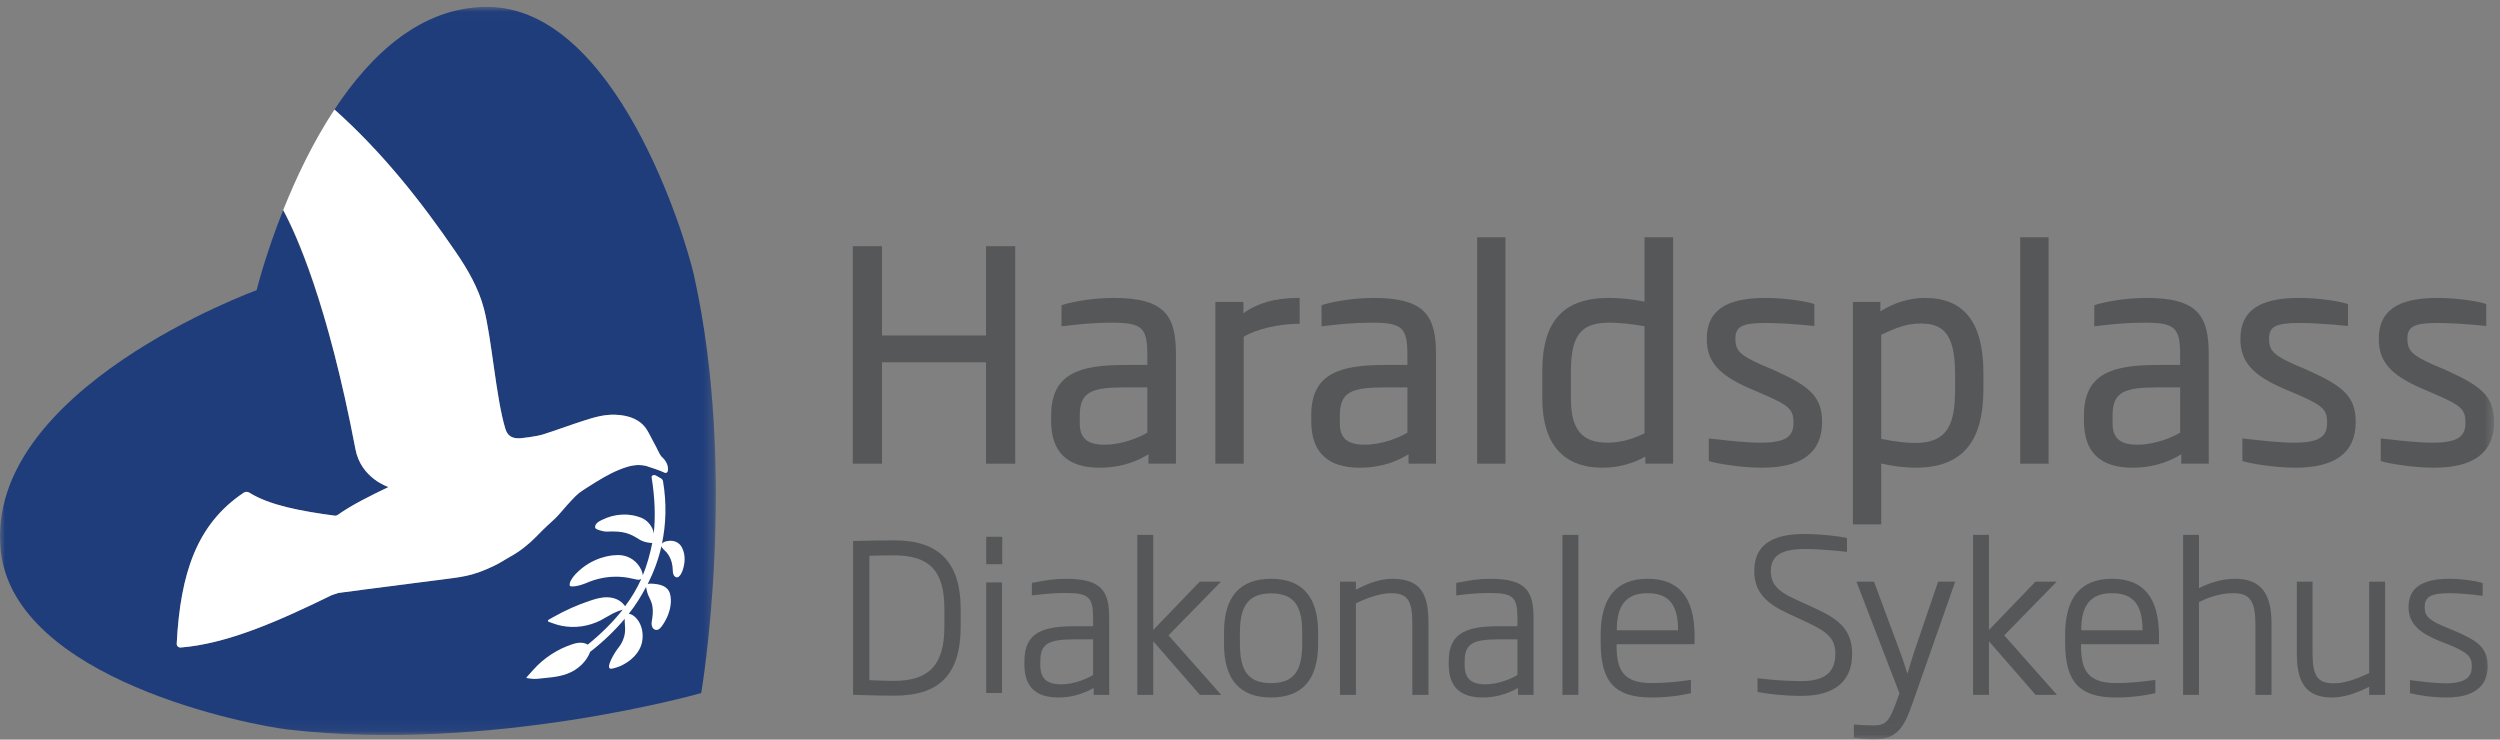 <?xml version="1.0" encoding="UTF-8"?>
<svg width="240px" height="71px" viewBox="0 0 240 71" version="1.1" xmlns="http://www.w3.org/2000/svg" xmlns:xlink="http://www.w3.org/1999/xlink">
    <rect x="0" y="0" width="240" height="71" fill="#808080" stroke="none"/>
    <title>Logoer / haraldsplass</title>
    <defs>
        <polygon id="path-1" points="0 0.019 68.719 0.019 68.719 69.916 0 69.916"></polygon>
        <polygon id="path-3" points="0 70.981 239.432 70.981 239.432 0.664 0 0.664"></polygon>
    </defs>
    <g id="Logoer-/-haraldsplass" stroke="none" stroke-width="1" fill="none" fill-rule="evenodd">
        <g id="Group-44">
            <g id="Group-3" transform="translate(0, 0.644)">
                <mask id="mask-2" fill="white">
                    <use xlink:href="#path-1"></use>
                </mask>
                <g id="Clip-2"></g>
                <path d="M66.623,25.793 C65.838,22.262 59.173,0.014 46.755,0.019 C40.453,0.022 35.612,4.545 32.09,9.9 C36.57,13.912 40.378,18.605 43.751,23.541 C44.904,25.229 45.93,27.002 46.448,28.953 C47.2,31.788 47.611,37.548 48.51,40.506 C48.724,41.208 49.163,41.497 50.032,41.422 C50.032,41.422 51.457,41.277 52.163,41.052 C52.806,40.847 53.456,40.621 54.084,40.402 C54.663,40.2 55.262,39.991 55.856,39.8 C56.876,39.47 57.927,39.128 59.06,39.17 C60.427,39.22 61.492,39.648 62.105,40.622 C62.308,40.944 62.616,41.576 62.828,41.966 C63.002,42.285 63.092,42.449 63.126,42.544 C63.148,42.583 63.18,42.644 63.216,42.715 C63.282,42.843 63.417,43.107 63.47,43.157 C63.7,43.372 63.932,43.61 64.046,43.946 C64.114,44.145 64.137,44.331 64.117,44.512 C64.091,44.736 63.943,44.753 63.898,44.753 C63.847,44.753 63.795,44.737 63.733,44.701 C63.495,44.563 62.2,44.131 62.039,44.089 C61.802,44.027 61.565,43.998 61.316,43.998 C60.65,43.998 60.002,44.222 59.457,44.442 C58.354,44.888 57.332,45.541 56.344,46.172 L55.994,46.395 C55.708,46.577 55.456,46.777 55.244,46.991 C54.687,47.553 54.162,48.157 53.767,48.62 C53.441,49.004 53.068,49.342 52.707,49.667 L52.566,49.795 C52.263,50.071 51.969,50.37 51.686,50.659 L51.464,50.885 C50.684,51.677 49.881,52.296 49.008,52.78 C48.819,52.885 48.634,52.997 48.448,53.109 C48.154,53.286 47.849,53.47 47.532,53.623 C46.987,53.886 46.261,54.218 45.488,54.446 C44.948,54.605 44.375,54.727 43.736,54.819 C43.592,54.839 42.112,55.03 40.238,55.27 C37.221,55.659 32.661,56.245 32.504,56.276 L32.369,56.319 C32.171,56.381 31.966,56.445 31.773,56.521 C31.758,56.527 31.743,56.534 31.728,56.542 L31.667,56.576 L31.666,56.577 C26.632,59.038 21.758,61.165 17.351,61.517 C17.136,61.534 16.953,61.358 16.964,61.142 C17.32,54.355 18.907,49.663 23.389,46.659 C23.554,46.549 23.768,46.543 23.937,46.649 C25.873,47.864 28.894,48.427 32.131,48.859 C32.238,48.873 32.345,48.845 32.432,48.782 C33.714,47.852 35.664,46.893 37.296,46.111 C37.296,46.111 34.656,45.281 34.124,42.48 C31.484,28.596 28.434,21.889 27.178,19.544 C25.455,23.871 24.638,27.199 24.638,27.199 L24.619,27.22 C24.619,27.22 -1.536,36.733 0.071,52.198 C1.364,64.626 24.046,68.972 27.618,69.388 C47.05,71.652 67.285,65.899 67.285,65.899 L67.321,65.859 C67.321,65.859 70.891,45.006 66.623,25.793" id="Fill-1" fill="#1F3D7B" mask="url(#mask-2)"></path>
            </g>
            <path d="M64.117,45.157 C64.091,45.381 63.943,45.397 63.898,45.397 C63.847,45.397 63.794,45.381 63.732,45.345 C63.494,45.207 62.2,44.775 62.039,44.732 C61.802,44.671 61.565,44.642 61.315,44.642 C60.649,44.642 60.002,44.866 59.457,45.087 C58.354,45.531 57.332,46.185 56.344,46.817 L55.994,47.04 C55.708,47.221 55.456,47.422 55.244,47.634 C54.687,48.197 54.162,48.801 53.767,49.265 C53.441,49.649 53.068,49.985 52.707,50.312 L52.566,50.439 C52.263,50.715 51.969,51.014 51.686,51.304 L51.464,51.53 C50.684,52.321 49.881,52.941 49.008,53.425 C48.819,53.529 48.634,53.641 48.448,53.753 C48.154,53.931 47.849,54.114 47.532,54.267 C46.987,54.531 46.261,54.863 45.488,55.09 C44.948,55.25 44.375,55.371 43.735,55.462 C43.592,55.483 42.112,55.674 40.238,55.915 C37.22,56.303 32.661,56.889 32.503,56.921 L32.369,56.964 C32.171,57.025 31.966,57.088 31.773,57.166 C31.758,57.171 31.743,57.179 31.728,57.187 L31.667,57.22 L31.665,57.222 C26.632,59.682 21.758,61.81 17.35,62.162 C17.136,62.179 16.953,62.003 16.964,61.786 C17.32,54.999 18.907,50.308 23.389,47.304 C23.554,47.192 23.768,47.188 23.937,47.294 C25.872,48.509 28.894,49.07 32.131,49.503 C32.238,49.517 32.345,49.489 32.432,49.426 C33.713,48.496 35.664,47.538 37.296,46.756 C37.296,46.756 34.656,45.925 34.124,43.124 C31.434,28.977 28.398,22.382 27.19,20.159 C28.385,17.162 30.016,13.688 32.112,10.51 C36.638,14.543 40.351,19.21 43.75,24.186 C44.904,25.873 45.93,27.647 46.448,29.598 C47.2,32.432 47.611,38.193 48.51,41.15 C48.724,41.853 49.163,42.141 50.032,42.066 C50.032,42.066 51.457,41.922 52.163,41.696 C52.806,41.492 53.455,41.265 54.084,41.047 C54.663,40.845 55.262,40.636 55.856,40.444 C56.876,40.114 57.926,39.772 59.06,39.814 C60.427,39.864 61.491,40.293 62.105,41.266 C62.308,41.589 62.616,42.22 62.828,42.61 C63.002,42.929 63.092,43.094 63.126,43.188 C63.148,43.227 63.18,43.289 63.216,43.36 C63.281,43.487 63.417,43.752 63.47,43.802 C63.699,44.016 63.932,44.255 64.046,44.59 C64.114,44.79 64.137,44.976 64.117,45.157" id="Fill-4" fill="#FFFFFF"></path>
            <path d="M65.493,52.628 C65.57,52.777 65.305,52.173 65.493,52.628" id="Fill-6" fill="#FFFFFF"></path>
            <path d="M65.493,52.628 C65.313,52.195 64.907,51.941 64.448,51.916 C64.203,51.903 63.712,51.956 63.548,52.195 C63.94,50.31 64.004,48.316 63.653,46.207 C63.633,46.09 63.562,45.988 63.459,45.929 L62.952,45.637 C62.805,45.58 62.689,45.599 62.599,45.678 C62.561,45.71 62.545,45.762 62.553,45.813 C62.875,47.813 62.935,49.603 62.759,51.228 C62.731,51.1 62.723,50.972 62.673,50.852 C62.495,50.409 62.109,49.836 61.287,49.61 C61.175,49.568 60.572,49.363 59.718,49.402 C59.023,49.434 58.347,49.618 57.709,49.949 C57.477,50.07 57.069,50.288 57.138,50.67 C57.169,50.839 57.95,51.046 58.239,51.033 C59.886,50.956 60.479,51.216 61.367,51.783 C61.9,52.124 62.617,52.129 62.617,52.129 C62.427,53.113 62.081,54.347 61.713,55.221 C61.678,54.903 61.494,54.478 61.18,54.116 C60.644,53.498 59.857,53.202 59.004,53.303 C58.766,53.311 56.838,53.434 55.243,55.124 C54.934,55.452 54.591,55.968 54.708,56.233 C54.74,56.307 54.92,56.32 55.283,56.269 C55.576,56.229 56.046,56.072 56.18,56.012 C57.254,55.535 58.353,55.319 59.447,55.37 C60.09,55.401 60.595,55.518 60.897,55.587 C61.062,55.626 61.172,55.651 61.263,55.656 C61.388,55.661 61.489,55.622 61.565,55.58 C61.146,56.502 60.631,57.37 60.016,58.194 L59.847,57.997 C59.492,57.583 58.909,57.343 58.266,57.339 C57.693,57.335 57.15,57.499 56.685,57.653 C55.451,58.062 54.248,58.597 53.11,59.243 L52.648,59.504 C52.574,59.547 52.583,59.659 52.664,59.688 L53.163,59.867 C53.408,59.956 53.665,60.027 53.925,60.079 L53.926,60.079 C55.178,60.328 56.504,60.14 57.659,59.553 C57.863,59.449 58.061,59.333 58.259,59.217 C58.443,59.109 58.626,59.001 58.816,58.905 C59.095,58.762 59.389,58.643 59.687,58.552 L59.784,58.522 C58.851,59.71 57.734,60.82 56.423,61.886 C56.066,61.663 55.596,61.634 54.974,61.837 C53.521,62.309 52.212,63.163 51.191,64.305 L50.546,65.026 C50.524,65.05 50.538,65.089 50.569,65.095 C50.749,65.129 51.227,65.21 51.614,65.163 C52.571,65.048 53.473,65.038 54.43,64.691 C55.522,64.294 56.335,63.463 56.669,62.545 L56.685,62.555 C57.932,61.587 59.022,60.532 59.97,59.41 C59.968,59.535 59.974,59.662 59.977,59.753 C59.99,60.236 60.219,61.138 59.31,62.261 C58.984,62.663 58.058,64.232 58.671,64.2 C58.894,64.188 59.447,64.001 59.685,63.881 C61.113,63.163 61.542,62.184 61.646,61.593 C61.918,60.038 60.988,58.991 60.365,58.923 C61.011,58.105 61.551,57.24 62.024,56.347 C62.056,56.628 62.197,57.125 62.277,57.233 C62.457,57.676 62.809,58.083 62.613,59.405 C62.48,59.994 62.611,60.195 62.661,60.27 C62.747,60.4 62.875,60.474 63.016,60.474 C63.255,60.474 63.435,60.275 63.647,59.955 C64.582,58.539 64.412,57.418 64.358,57.172 C64.259,56.494 63.742,56.175 63.02,56.074 C62.621,56.019 62.344,56.016 62.182,56.063 C62.765,54.907 63.215,53.696 63.5,52.429 C63.555,52.66 63.823,52.833 63.972,53.005 C64.216,53.288 64.388,53.626 64.484,53.988 C64.548,54.226 64.578,54.474 64.584,54.721 C64.59,54.92 64.609,55.177 64.762,55.323 C65.118,55.666 65.412,55.083 65.511,54.814 C65.759,54.139 65.835,53.29 65.493,52.628" id="Fill-8" fill="#FFFFFF"></path>
            <polygon id="Fill-10" fill="#555759" points="94.657 32.206 84.672 32.206 84.672 23.635 81.869 23.635 81.869 44.512 84.672 44.512 84.672 34.777 94.657 34.777 94.657 44.512 97.46 44.512 97.46 23.635 94.657 23.635"></polygon>
            <path d="M103.658,39.884 C103.658,37.598 104.8,37.19 108.017,37.19 L110.143,37.19 L110.143,41.531 C109.401,41.996 107.701,42.691 106.06,42.691 C104.377,42.691 103.658,42.076 103.658,40.633 L103.658,39.884 Z M106.914,28.6 C104.549,28.6 102.447,29.102 101.989,29.275 L101.903,29.307 L101.903,31.327 L102.052,31.309 C103.654,31.12 105.016,30.977 106.721,30.977 C109.632,30.977 110.143,31.438 110.143,34.06 L110.143,35.035 L108.017,35.035 C103.63,35.035 100.911,35.846 100.911,39.884 L100.911,40.439 C100.911,43.399 102.476,44.901 105.564,44.901 C107.836,44.901 109.416,44.143 110.253,43.603 L110.253,44.513 L112.891,44.513 L112.891,34.06 C112.891,30.439 111.967,28.6 106.914,28.6 L106.914,28.6 Z" id="Fill-12" fill="#555759"></path>
            <path d="M119.366,30.073 L119.366,28.988 L116.674,28.988 L116.674,44.513 L119.394,44.513 L119.394,32.331 C120.559,31.608 122.744,31.088 124.634,31.088 L124.768,31.088 L124.768,28.6 L124.634,28.6 C122.45,28.6 120.723,29.083 119.366,30.073" id="Fill-14" fill="#555759"></path>
            <path d="M128.625,39.884 C128.625,37.598 129.767,37.19 132.984,37.19 L135.11,37.19 L135.11,41.531 C134.369,41.996 132.668,42.691 131.027,42.691 C129.343,42.691 128.625,42.076 128.625,40.633 L128.625,39.884 Z M131.881,28.6 C129.517,28.6 127.414,29.102 126.956,29.275 L126.869,29.307 L126.869,31.327 L127.019,31.309 C128.621,31.12 129.983,30.977 131.688,30.977 C134.599,30.977 135.11,31.438 135.11,34.06 L135.11,35.035 L132.984,35.035 C128.596,35.035 125.878,35.846 125.878,39.884 L125.878,40.439 C125.878,43.399 127.443,44.901 130.531,44.901 C132.802,44.901 134.383,44.143 135.22,43.603 L135.22,44.513 L137.858,44.513 L137.858,34.06 C137.858,30.439 136.933,28.6 131.881,28.6 L131.881,28.6 Z" id="Fill-16" fill="#555759"></path>
            <mask id="mask-4" fill="white">
                <use xlink:href="#path-3"></use>
            </mask>
            <g id="Clip-19"></g>
            <polygon id="Fill-18" fill="#555759" mask="url(#mask-4)" points="141.806 44.512 144.525 44.512 144.525 22.776 141.806 22.776"></polygon>
            <path d="M157.872,41.603 C156.611,42.212 155.478,42.497 154.313,42.497 C151.857,42.497 150.808,41.227 150.808,38.249 L150.808,35.614 C150.808,31.716 152.146,30.977 154.616,30.977 C155.418,30.977 156.686,31.109 157.872,31.316 L157.872,41.603 Z M157.872,28.959 C156.642,28.714 155.55,28.6 154.45,28.6 C150.091,28.6 148.061,30.829 148.061,35.614 L148.061,38.249 C148.061,42.6 150.06,44.901 153.844,44.901 C155.636,44.901 157.041,44.345 157.955,43.834 L157.955,44.512 L160.62,44.512 L160.62,22.775 L157.872,22.775 L157.872,28.959 Z" id="Fill-20" fill="#555759" mask="url(#mask-4)"></path>
            <path d="M170.265,35.517 L169.163,35.046 C167.077,34.131 166.598,33.661 166.598,32.535 C166.598,31.333 167.239,31.004 169.579,31.004 C170.634,31.004 172.464,31.119 174.03,31.281 L174.177,31.297 L174.177,29.194 L174.088,29.163 C173.548,28.973 171.579,28.6 169.468,28.6 C165.636,28.6 163.85,29.85 163.85,32.535 C163.85,34.721 165,36.024 168.094,37.346 L169.195,37.818 C171.756,38.913 172.174,39.3 172.174,40.578 C172.174,41.762 171.652,42.497 169.055,42.497 C167.669,42.497 166.071,42.316 165.013,42.196 C164.684,42.16 164.402,42.128 164.189,42.109 L164.043,42.095 L164.043,44.253 L164.134,44.284 C164.685,44.468 167.051,44.901 169.138,44.901 C172.975,44.901 174.921,43.428 174.921,40.523 C174.921,38.045 173.702,37.057 170.265,35.517" id="Fill-21" fill="#555759" mask="url(#mask-4)"></path>
            <path d="M180.597,32.147 C182.246,31.335 183.215,31.06 184.404,31.06 C186.375,31.06 187.688,31.872 187.688,35.835 L187.688,37.333 C187.688,40.621 187.061,42.525 183.853,42.525 C182.97,42.525 181.962,42.402 180.597,42.132 L180.597,32.147 Z M184.791,28.6 C183.33,28.6 181.786,29.07 180.514,29.897 L180.514,28.988 L177.877,28.988 L177.877,50.337 L180.597,50.337 L180.597,44.495 C181.564,44.733 182.9,44.901 183.853,44.901 C188.325,44.901 190.408,42.497 190.408,37.333 L190.408,35.835 C190.408,30.967 188.571,28.6 184.791,28.6 L184.791,28.6 Z" id="Fill-22" fill="#555759" mask="url(#mask-4)"></path>
            <polygon id="Fill-23" fill="#555759" mask="url(#mask-4)" points="193.943 44.512 196.663 44.512 196.663 22.776 193.943 22.776"></polygon>
            <path d="M202.808,39.884 C202.808,37.598 203.95,37.19 207.166,37.19 L209.293,37.19 L209.293,41.531 C208.55,41.996 206.85,42.691 205.21,42.691 C203.526,42.691 202.808,42.076 202.808,40.633 L202.808,39.884 Z M206.064,28.6 C203.698,28.6 201.597,29.102 201.139,29.275 L201.052,29.307 L201.052,31.327 L201.201,31.309 C202.804,31.12 204.165,30.977 205.871,30.977 C208.781,30.977 209.293,31.438 209.293,34.06 L209.293,35.035 L207.166,35.035 C202.779,35.035 200.06,35.846 200.06,39.884 L200.06,40.439 C200.06,43.399 201.626,44.901 204.714,44.901 C206.985,44.901 208.566,44.143 209.403,43.603 L209.403,44.513 L212.04,44.513 L212.04,34.06 C212.04,30.439 211.117,28.6 206.064,28.6 L206.064,28.6 Z" id="Fill-24" fill="#555759" mask="url(#mask-4)"></path>
            <path d="M221.493,35.517 L220.391,35.046 C218.306,34.131 217.826,33.661 217.826,32.535 C217.826,31.333 218.467,31.004 220.807,31.004 C221.862,31.004 223.693,31.119 225.258,31.281 L225.405,31.297 L225.405,29.194 L225.316,29.163 C224.777,28.973 222.807,28.6 220.697,28.6 C216.864,28.6 215.079,29.85 215.079,32.535 C215.079,34.721 216.228,36.024 219.322,37.346 L220.424,37.818 C222.985,38.913 223.402,39.3 223.402,40.578 C223.402,41.762 222.88,42.497 220.283,42.497 C218.897,42.497 217.299,42.316 216.241,42.196 C215.912,42.16 215.63,42.128 215.417,42.109 L215.272,42.095 L215.272,44.253 L215.363,44.284 C215.913,44.468 218.28,44.901 220.366,44.901 C224.204,44.901 226.149,43.428 226.149,40.523 C226.149,38.045 224.93,37.057 221.493,35.517" id="Fill-25" fill="#555759" mask="url(#mask-4)"></path>
            <path d="M234.775,35.517 L233.674,35.046 C231.587,34.131 231.108,33.661 231.108,32.535 C231.108,31.333 231.749,31.004 234.089,31.004 C235.145,31.004 236.976,31.119 238.54,31.281 L238.687,31.297 L238.687,29.194 L238.598,29.163 C238.059,28.973 236.089,28.6 233.979,28.6 C230.146,28.6 228.361,29.85 228.361,32.535 C228.361,34.721 229.511,36.024 232.604,37.346 L233.706,37.818 C236.267,38.913 236.684,39.3 236.684,40.578 C236.684,41.762 236.163,42.497 233.565,42.497 C232.179,42.497 230.581,42.316 229.523,42.196 C229.194,42.16 228.912,42.128 228.699,42.109 L228.554,42.095 L228.554,44.253 L228.645,44.284 C229.195,44.468 231.562,44.901 233.649,44.901 C237.486,44.901 239.432,43.428 239.432,40.523 C239.432,38.045 238.212,37.057 234.775,35.517" id="Fill-26" fill="#555759" mask="url(#mask-4)"></path>
            <path d="M83.46,53.352 C84.164,53.334 84.897,53.315 85.809,53.315 C89.255,53.315 90.66,54.804 90.66,58.452 L90.66,60.17 C90.66,63.811 89.209,65.364 85.809,65.364 C84.944,65.364 84.148,65.329 83.46,65.292 L83.46,53.352 Z M85.906,51.876 C84.308,51.876 83.698,51.892 82.483,51.924 L81.893,51.938 L81.893,66.702 L82.896,66.732 C83.83,66.759 84.637,66.784 85.906,66.784 C90.218,66.784 92.226,64.683 92.226,60.17 L92.226,58.452 C92.226,54.027 90.159,51.876 85.906,51.876 L85.906,51.876 Z" id="Fill-27" fill="#555759" mask="url(#mask-4)"></path>
            <path d="M99.87,63.487 C99.87,61.696 100.764,61.377 103.286,61.377 L104.936,61.377 L104.936,64.799 C104.36,65.149 103.133,65.695 101.869,65.695 C100.486,65.695 99.87,65.129 99.87,63.859 L99.87,63.487 Z M102.374,55.566 C101.195,55.566 100.41,55.71 99.578,55.864 L99.059,55.957 L99.059,57.158 L99.208,57.141 C100.382,57.005 101.261,56.927 102.277,56.927 C104.514,56.927 104.936,57.311 104.936,59.35 L104.936,60.113 L103.286,60.113 C100.155,60.113 98.342,60.665 98.342,63.487 L98.342,63.78 C98.342,65.92 99.413,66.959 101.618,66.959 C102.791,66.959 103.927,66.652 104.995,66.044 L104.995,66.706 L106.484,66.706 L106.484,59.35 C106.484,56.84 105.848,55.566 102.374,55.566 L102.374,55.566 Z" id="Fill-28" fill="#555759" mask="url(#mask-4)"></path>
            <polygon id="Fill-29" fill="#555759" mask="url(#mask-4)" points="117.218 55.838 115.174 55.838 110.71 60.481 110.71 51.349 109.182 51.349 109.182 66.706 110.71 66.706 110.71 61.561 115.19 66.706 117.236 66.706 112.175 60.994"></polygon>
            <path d="M122.023,65.579 C119.9,65.579 119.033,64.492 119.033,61.828 L119.033,60.697 C119.033,58.081 119.927,56.966 122.023,56.966 C124.146,56.966 125.011,58.046 125.011,60.697 L125.011,61.828 C125.011,64.492 124.146,65.579 122.023,65.579 M122.023,55.565 C119.025,55.565 117.505,57.292 117.505,60.697 L117.505,61.828 C117.505,65.233 119.025,66.959 122.023,66.959 C125.02,66.959 126.539,65.233 126.539,61.828 L126.539,60.697 C126.539,57.292 125.02,55.565 122.023,55.565" id="Fill-30" fill="#555759" mask="url(#mask-4)"></path>
            <path d="M133.662,55.565 C132.378,55.565 131.185,56.077 130.169,56.609 L130.169,55.838 L128.641,55.838 L128.641,66.706 L130.169,66.706 L130.169,57.912 C131.557,57.262 132.663,56.946 133.546,56.946 C135.108,56.946 135.585,57.626 135.585,59.856 L135.585,66.706 L137.132,66.706 L137.132,59.856 C137.132,57.207 136.551,55.565 133.662,55.565" id="Fill-31" fill="#555759" mask="url(#mask-4)"></path>
            <path d="M140.606,63.487 C140.606,61.696 141.501,61.377 144.021,61.377 L145.673,61.377 L145.673,64.799 C145.097,65.149 143.869,65.695 142.606,65.695 C141.223,65.695 140.606,65.129 140.606,63.859 L140.606,63.487 Z M143.11,55.566 C141.93,55.566 141.145,55.71 140.314,55.864 L139.796,55.957 L139.796,57.158 L139.945,57.141 C141.119,57.005 141.997,56.927 143.013,56.927 C145.25,56.927 145.673,57.311 145.673,59.35 L145.673,60.113 L144.021,60.113 C140.891,60.113 139.078,60.665 139.078,63.487 L139.078,63.78 C139.078,65.92 140.15,66.959 142.354,66.959 C143.527,66.959 144.663,66.652 145.731,66.044 L145.731,66.706 L147.22,66.706 L147.22,59.35 C147.22,56.84 146.584,55.566 143.11,55.566 L143.11,55.566 Z" id="Fill-32" fill="#555759" mask="url(#mask-4)"></path>
            <polygon id="Fill-33" fill="#555759" mask="url(#mask-4)" points="149.996 66.706 151.524 66.706 151.524 51.348 149.996 51.348"></polygon>
            <path d="M161.093,60.462 L161.093,60.503 L155.208,60.503 L155.213,60.462 C155.213,58.063 156.15,56.946 158.163,56.946 C160.189,56.946 161.093,58.031 161.093,60.462 M158.163,55.565 C155.178,55.565 153.665,57.371 153.665,60.931 L153.665,61.672 C153.665,65.477 155.035,66.96 158.55,66.96 C160.336,66.96 161.716,66.685 162.226,66.566 L162.33,66.542 L162.33,65.262 L162.175,65.287 C161.303,65.427 159.809,65.579 158.589,65.579 C155.749,65.579 155.193,64.246 155.193,61.945 L155.193,61.846 L162.679,61.846 L162.679,61.067 C162.679,57.365 161.202,55.565 158.163,55.565" id="Fill-34" fill="#555759" mask="url(#mask-4)"></path>
            <polygon id="Fill-35" fill="#555759" mask="url(#mask-4)" points="94.677 54.161 96.214 54.161 96.214 51.528 94.677 51.528"></polygon>
            <polygon id="Fill-36" fill="#555759" mask="url(#mask-4)" points="94.677 66.527 96.195 66.527 96.195 55.911 94.677 55.911"></polygon>
            <path d="M183.718,62.704 C183.481,63.438 183.31,63.986 183.115,64.683 C183.07,64.544 183.027,64.411 182.985,64.282 C182.809,63.737 182.656,63.266 182.457,62.718 L179.904,55.839 L178.219,55.839 L182.345,66.554 L182.11,67.228 C181.391,69.182 181.102,69.638 179.908,69.638 C179.322,69.638 178.853,69.618 178.114,69.561 L177.97,69.549 L177.97,70.827 L178.087,70.843 C178.545,70.906 179.242,70.981 179.947,70.981 C182.221,70.981 182.852,69.649 183.622,67.455 L187.636,56.017 L187.7,55.839 L186.058,55.839 L183.718,62.704 Z" id="Fill-37" fill="#555759" mask="url(#mask-4)"></path>
            <polygon id="Fill-38" fill="#555759" mask="url(#mask-4)" points="197.447 55.838 195.404 55.838 190.94 60.481 190.94 51.349 189.412 51.349 189.412 66.706 190.94 66.706 190.94 61.561 195.38 66.661 195.419 66.706 197.466 66.706 192.405 60.994"></polygon>
            <path d="M205.679,60.462 L205.679,60.503 L199.793,60.503 L199.797,60.462 C199.797,58.063 200.736,56.946 202.748,56.946 C204.775,56.946 205.679,58.031 205.679,60.462 M202.748,55.565 C199.764,55.565 198.251,57.371 198.251,60.931 L198.251,61.672 C198.251,65.477 199.62,66.96 203.136,66.96 C204.922,66.96 206.301,66.685 206.811,66.566 L206.915,66.542 L206.915,65.262 L206.761,65.287 C205.888,65.427 204.394,65.579 203.175,65.579 C200.334,65.579 199.778,64.246 199.778,61.945 L199.778,61.846 L207.264,61.846 L207.264,61.067 C207.264,57.365 205.787,55.565 202.748,55.565" id="Fill-39" fill="#555759" mask="url(#mask-4)"></path>
            <path d="M214.558,55.565 C213.126,55.565 211.927,56.049 211.103,56.458 L211.103,51.349 L209.575,51.349 L209.575,66.706 L211.103,66.706 L211.103,57.793 C211.779,57.46 213.034,56.946 214.325,56.946 C215.78,56.946 216.518,57.403 216.518,59.896 L216.518,66.706 L218.066,66.706 L218.066,59.856 C218.066,56.889 216.984,55.565 214.558,55.565" id="Fill-40" fill="#555759" mask="url(#mask-4)"></path>
            <path d="M227.441,64.613 C226.01,65.293 224.966,65.598 224.064,65.598 C222.486,65.598 222.005,64.918 222.005,62.688 L222.005,55.839 L220.497,55.839 L220.497,62.688 C220.497,64.8 220.893,66.96 223.831,66.96 C224.909,66.96 226.029,66.641 227.441,65.932 L227.441,66.706 L228.969,66.706 L228.969,55.839 L227.441,55.839 L227.441,64.613 Z" id="Fill-41" fill="#555759" mask="url(#mask-4)"></path>
            <path d="M235.614,60.552 L234.857,60.24 C233.197,59.564 232.768,59.16 232.768,58.276 C232.768,57.282 233.376,56.947 235.175,56.947 C235.966,56.947 237.174,57.04 238.183,57.18 L238.335,57.201 L238.335,55.971 L238.24,55.942 C237.734,55.785 236.431,55.566 235.117,55.566 C232.496,55.566 231.22,56.452 231.22,58.276 C231.22,59.981 232.433,60.823 234.255,61.564 L235.008,61.855 C236.886,62.627 237.292,63.003 237.292,63.976 C237.292,64.731 237.011,65.598 234.826,65.598 C233.785,65.598 232.649,65.452 231.898,65.356 C231.749,65.336 231.617,65.319 231.506,65.306 L231.357,65.288 L231.357,66.538 L231.456,66.565 C231.931,66.693 233.391,66.96 234.865,66.96 C238.133,66.96 238.819,65.326 238.819,63.956 C238.819,62.196 237.875,61.511 235.614,60.552" id="Fill-42" fill="#555759" mask="url(#mask-4)"></path>
            <path d="M174.367,58.455 L172.371,57.54 C170.619,56.751 169.999,56.037 169.999,54.819 C169.999,53.357 171,52.706 173.245,52.706 C174.833,52.706 176.644,52.903 177.161,52.963 L177.236,52.972 L177.31,52.98 L177.31,52.905 L177.31,51.7 L177.31,51.645 L177.257,51.635 L177.203,51.623 C176.482,51.479 174.823,51.263 173.205,51.263 C169.977,51.263 168.408,52.426 168.408,54.819 C168.408,56.952 169.711,57.993 171.667,58.899 L173.662,59.832 C175.603,60.749 176.194,61.436 176.194,62.774 C176.194,64.554 175.156,65.384 172.928,65.384 C171.638,65.384 170.312,65.299 168.873,65.127 L168.798,65.117 L168.724,65.108 L168.724,65.184 L168.724,66.368 L168.724,66.423 L168.777,66.433 L168.83,66.445 C169.482,66.585 171.172,66.806 172.928,66.806 C176.118,66.806 177.805,65.411 177.805,62.774 C177.805,60.485 176.544,59.457 174.367,58.455" id="Fill-43" fill="#555759" mask="url(#mask-4)"></path>
        </g>
    </g>
</svg>